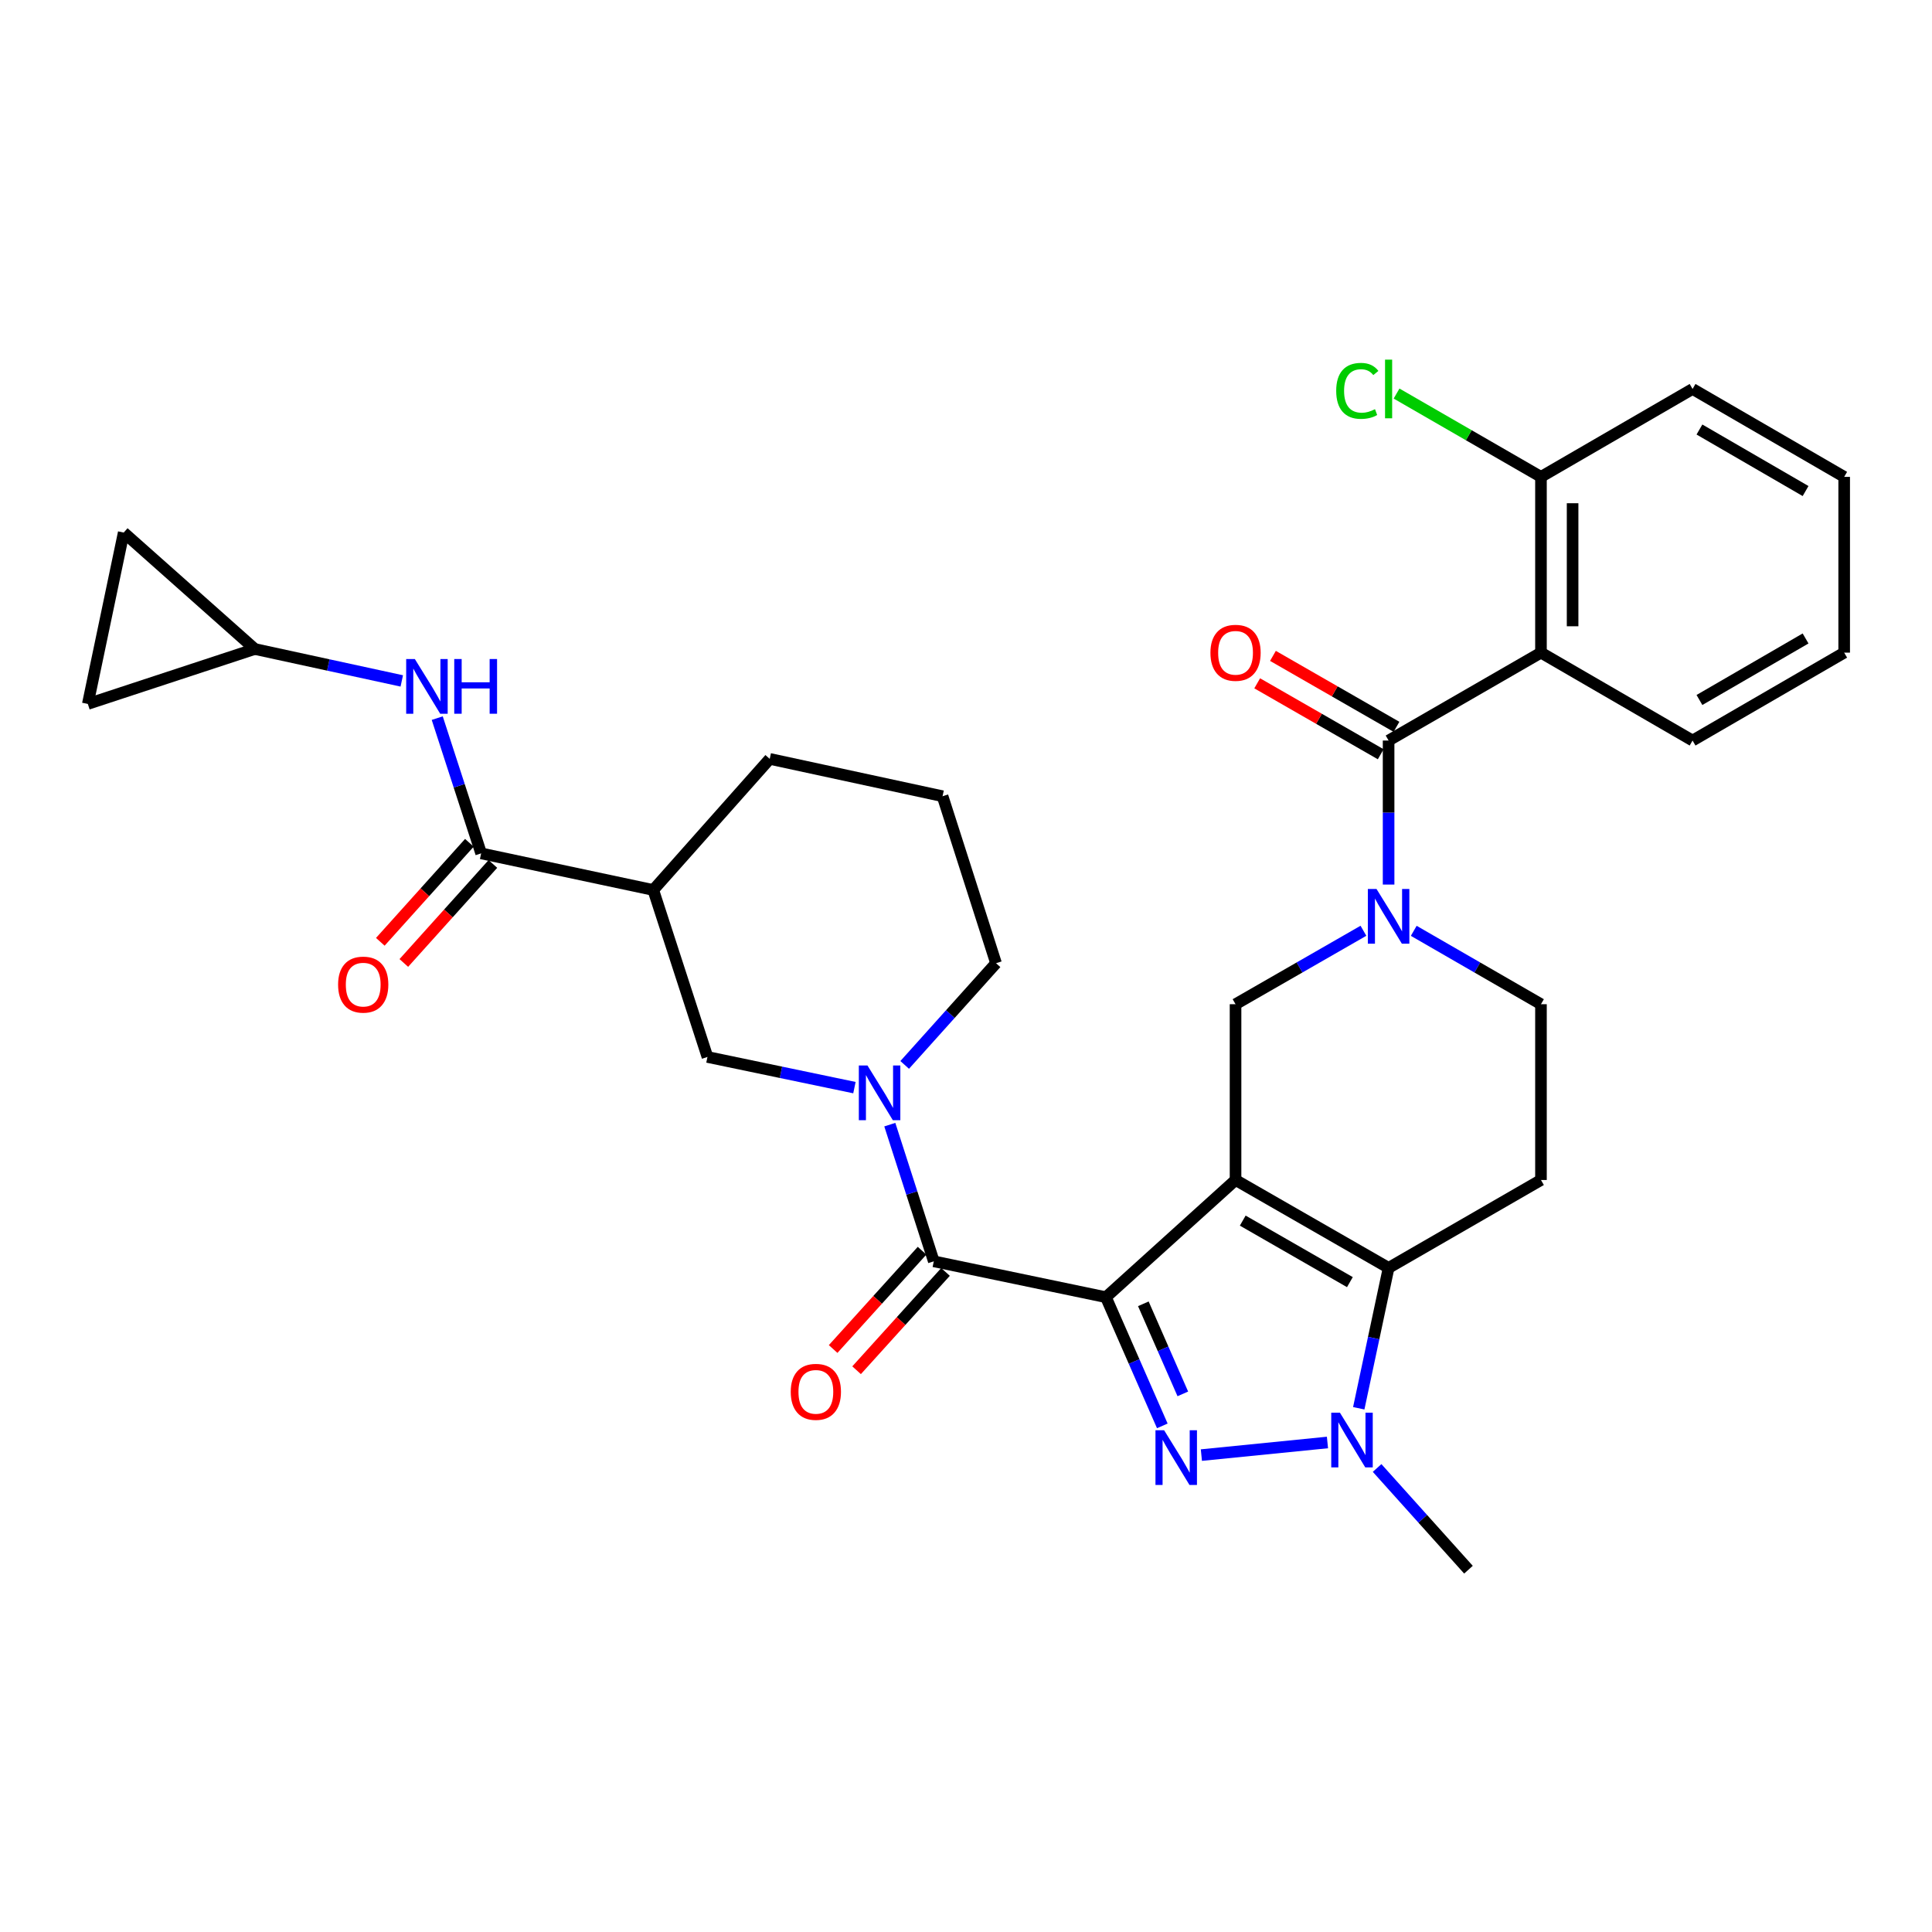<?xml version='1.0' encoding='iso-8859-1'?>
<svg version='1.1' baseProfile='full'
              xmlns='http://www.w3.org/2000/svg'
                      xmlns:rdkit='http://www.rdkit.org/xml'
                      xmlns:xlink='http://www.w3.org/1999/xlink'
                  xml:space='preserve'
width='1000px' height='1000px' viewBox='0 0 1000 1000'>
<!-- END OF HEADER -->
<rect style='opacity:1.0;fill:#FFFFFF;stroke:none' width='1000' height='1000' x='0' y='0'> </rect>
<path class='bond-0' d='M 572.418,671.428 L 639.515,610.761' style='fill:none;fill-rule:evenodd;stroke:#000000;stroke-width:6px;stroke-linecap:butt;stroke-linejoin:miter;stroke-opacity:1' />
<path class='bond-1' d='M 572.418,671.428 L 587.014,704.731' style='fill:none;fill-rule:evenodd;stroke:#000000;stroke-width:6px;stroke-linecap:butt;stroke-linejoin:miter;stroke-opacity:1' />
<path class='bond-1' d='M 587.014,704.731 L 601.61,738.034' style='fill:none;fill-rule:evenodd;stroke:#0000FF;stroke-width:6px;stroke-linecap:butt;stroke-linejoin:miter;stroke-opacity:1' />
<path class='bond-1' d='M 591.792,674.847 L 602.009,698.159' style='fill:none;fill-rule:evenodd;stroke:#000000;stroke-width:6px;stroke-linecap:butt;stroke-linejoin:miter;stroke-opacity:1' />
<path class='bond-1' d='M 602.009,698.159 L 612.226,721.471' style='fill:none;fill-rule:evenodd;stroke:#0000FF;stroke-width:6px;stroke-linecap:butt;stroke-linejoin:miter;stroke-opacity:1' />
<path class='bond-4' d='M 572.418,671.428 L 483.328,652.855' style='fill:none;fill-rule:evenodd;stroke:#000000;stroke-width:6px;stroke-linecap:butt;stroke-linejoin:miter;stroke-opacity:1' />
<path class='bond-2' d='M 639.515,610.761 L 718.737,656.256' style='fill:none;fill-rule:evenodd;stroke:#000000;stroke-width:6px;stroke-linecap:butt;stroke-linejoin:miter;stroke-opacity:1' />
<path class='bond-2' d='M 643.245,631.783 L 698.7,663.629' style='fill:none;fill-rule:evenodd;stroke:#000000;stroke-width:6px;stroke-linecap:butt;stroke-linejoin:miter;stroke-opacity:1' />
<path class='bond-8' d='M 639.515,610.761 L 639.515,519.779' style='fill:none;fill-rule:evenodd;stroke:#000000;stroke-width:6px;stroke-linecap:butt;stroke-linejoin:miter;stroke-opacity:1' />
<path class='bond-3' d='M 621.835,753.157 L 687.092,746.626' style='fill:none;fill-rule:evenodd;stroke:#0000FF;stroke-width:6px;stroke-linecap:butt;stroke-linejoin:miter;stroke-opacity:1' />
<path class='bond-12' d='M 718.737,656.256 L 797.603,610.761' style='fill:none;fill-rule:evenodd;stroke:#000000;stroke-width:6px;stroke-linecap:butt;stroke-linejoin:miter;stroke-opacity:1' />
<path class='bond-32' d='M 718.737,656.256 L 711.011,692.587' style='fill:none;fill-rule:evenodd;stroke:#000000;stroke-width:6px;stroke-linecap:butt;stroke-linejoin:miter;stroke-opacity:1' />
<path class='bond-32' d='M 711.011,692.587 L 703.286,728.918' style='fill:none;fill-rule:evenodd;stroke:#0000FF;stroke-width:6px;stroke-linecap:butt;stroke-linejoin:miter;stroke-opacity:1' />
<path class='bond-24' d='M 712.786,759.823 L 736.431,786.147' style='fill:none;fill-rule:evenodd;stroke:#0000FF;stroke-width:6px;stroke-linecap:butt;stroke-linejoin:miter;stroke-opacity:1' />
<path class='bond-24' d='M 736.431,786.147 L 760.075,812.471' style='fill:none;fill-rule:evenodd;stroke:#000000;stroke-width:6px;stroke-linecap:butt;stroke-linejoin:miter;stroke-opacity:1' />
<path class='bond-7' d='M 483.328,652.855 L 471.945,617.485' style='fill:none;fill-rule:evenodd;stroke:#000000;stroke-width:6px;stroke-linecap:butt;stroke-linejoin:miter;stroke-opacity:1' />
<path class='bond-7' d='M 471.945,617.485 L 460.562,582.116' style='fill:none;fill-rule:evenodd;stroke:#0000FF;stroke-width:6px;stroke-linecap:butt;stroke-linejoin:miter;stroke-opacity:1' />
<path class='bond-20' d='M 477.257,647.363 L 454.243,672.806' style='fill:none;fill-rule:evenodd;stroke:#000000;stroke-width:6px;stroke-linecap:butt;stroke-linejoin:miter;stroke-opacity:1' />
<path class='bond-20' d='M 454.243,672.806 L 431.229,698.248' style='fill:none;fill-rule:evenodd;stroke:#FF0000;stroke-width:6px;stroke-linecap:butt;stroke-linejoin:miter;stroke-opacity:1' />
<path class='bond-20' d='M 489.399,658.346 L 466.385,683.788' style='fill:none;fill-rule:evenodd;stroke:#000000;stroke-width:6px;stroke-linecap:butt;stroke-linejoin:miter;stroke-opacity:1' />
<path class='bond-20' d='M 466.385,683.788 L 443.37,709.231' style='fill:none;fill-rule:evenodd;stroke:#FF0000;stroke-width:6px;stroke-linecap:butt;stroke-linejoin:miter;stroke-opacity:1' />
<path class='bond-5' d='M 705.713,481.763 L 672.614,500.771' style='fill:none;fill-rule:evenodd;stroke:#0000FF;stroke-width:6px;stroke-linecap:butt;stroke-linejoin:miter;stroke-opacity:1' />
<path class='bond-5' d='M 672.614,500.771 L 639.515,519.779' style='fill:none;fill-rule:evenodd;stroke:#000000;stroke-width:6px;stroke-linecap:butt;stroke-linejoin:miter;stroke-opacity:1' />
<path class='bond-6' d='M 718.737,457.849 L 718.737,420.575' style='fill:none;fill-rule:evenodd;stroke:#0000FF;stroke-width:6px;stroke-linecap:butt;stroke-linejoin:miter;stroke-opacity:1' />
<path class='bond-6' d='M 718.737,420.575 L 718.737,383.302' style='fill:none;fill-rule:evenodd;stroke:#000000;stroke-width:6px;stroke-linecap:butt;stroke-linejoin:miter;stroke-opacity:1' />
<path class='bond-16' d='M 731.753,481.792 L 764.678,500.786' style='fill:none;fill-rule:evenodd;stroke:#0000FF;stroke-width:6px;stroke-linecap:butt;stroke-linejoin:miter;stroke-opacity:1' />
<path class='bond-16' d='M 764.678,500.786 L 797.603,519.779' style='fill:none;fill-rule:evenodd;stroke:#000000;stroke-width:6px;stroke-linecap:butt;stroke-linejoin:miter;stroke-opacity:1' />
<path class='bond-9' d='M 718.737,383.302 L 797.603,337.806' style='fill:none;fill-rule:evenodd;stroke:#000000;stroke-width:6px;stroke-linecap:butt;stroke-linejoin:miter;stroke-opacity:1' />
<path class='bond-21' d='M 722.813,376.203 L 690.844,357.844' style='fill:none;fill-rule:evenodd;stroke:#000000;stroke-width:6px;stroke-linecap:butt;stroke-linejoin:miter;stroke-opacity:1' />
<path class='bond-21' d='M 690.844,357.844 L 658.876,339.485' style='fill:none;fill-rule:evenodd;stroke:#FF0000;stroke-width:6px;stroke-linecap:butt;stroke-linejoin:miter;stroke-opacity:1' />
<path class='bond-21' d='M 714.66,390.4 L 682.691,372.041' style='fill:none;fill-rule:evenodd;stroke:#000000;stroke-width:6px;stroke-linecap:butt;stroke-linejoin:miter;stroke-opacity:1' />
<path class='bond-21' d='M 682.691,372.041 L 650.722,353.682' style='fill:none;fill-rule:evenodd;stroke:#FF0000;stroke-width:6px;stroke-linecap:butt;stroke-linejoin:miter;stroke-opacity:1' />
<path class='bond-13' d='M 442.253,562.951 L 404.216,555.017' style='fill:none;fill-rule:evenodd;stroke:#0000FF;stroke-width:6px;stroke-linecap:butt;stroke-linejoin:miter;stroke-opacity:1' />
<path class='bond-13' d='M 404.216,555.017 L 366.179,547.084' style='fill:none;fill-rule:evenodd;stroke:#000000;stroke-width:6px;stroke-linecap:butt;stroke-linejoin:miter;stroke-opacity:1' />
<path class='bond-23' d='M 468.264,551.198 L 491.904,524.879' style='fill:none;fill-rule:evenodd;stroke:#0000FF;stroke-width:6px;stroke-linecap:butt;stroke-linejoin:miter;stroke-opacity:1' />
<path class='bond-23' d='M 491.904,524.879 L 515.544,498.559' style='fill:none;fill-rule:evenodd;stroke:#000000;stroke-width:6px;stroke-linecap:butt;stroke-linejoin:miter;stroke-opacity:1' />
<path class='bond-17' d='M 797.603,337.806 L 797.603,246.825' style='fill:none;fill-rule:evenodd;stroke:#000000;stroke-width:6px;stroke-linecap:butt;stroke-linejoin:miter;stroke-opacity:1' />
<path class='bond-17' d='M 813.975,324.159 L 813.975,260.472' style='fill:none;fill-rule:evenodd;stroke:#000000;stroke-width:6px;stroke-linecap:butt;stroke-linejoin:miter;stroke-opacity:1' />
<path class='bond-26' d='M 797.603,337.806 L 876.07,383.302' style='fill:none;fill-rule:evenodd;stroke:#000000;stroke-width:6px;stroke-linecap:butt;stroke-linejoin:miter;stroke-opacity:1' />
<path class='bond-10' d='M 249.038,441.704 L 338.128,460.65' style='fill:none;fill-rule:evenodd;stroke:#000000;stroke-width:6px;stroke-linecap:butt;stroke-linejoin:miter;stroke-opacity:1' />
<path class='bond-14' d='M 249.038,441.704 L 237.676,406.703' style='fill:none;fill-rule:evenodd;stroke:#000000;stroke-width:6px;stroke-linecap:butt;stroke-linejoin:miter;stroke-opacity:1' />
<path class='bond-14' d='M 237.676,406.703 L 226.313,371.702' style='fill:none;fill-rule:evenodd;stroke:#0000FF;stroke-width:6px;stroke-linecap:butt;stroke-linejoin:miter;stroke-opacity:1' />
<path class='bond-22' d='M 242.952,436.229 L 219.9,461.854' style='fill:none;fill-rule:evenodd;stroke:#000000;stroke-width:6px;stroke-linecap:butt;stroke-linejoin:miter;stroke-opacity:1' />
<path class='bond-22' d='M 219.9,461.854 L 196.848,487.479' style='fill:none;fill-rule:evenodd;stroke:#FF0000;stroke-width:6px;stroke-linecap:butt;stroke-linejoin:miter;stroke-opacity:1' />
<path class='bond-22' d='M 255.124,447.178 L 232.072,472.804' style='fill:none;fill-rule:evenodd;stroke:#000000;stroke-width:6px;stroke-linecap:butt;stroke-linejoin:miter;stroke-opacity:1' />
<path class='bond-22' d='M 232.072,472.804 L 209.019,498.429' style='fill:none;fill-rule:evenodd;stroke:#FF0000;stroke-width:6px;stroke-linecap:butt;stroke-linejoin:miter;stroke-opacity:1' />
<path class='bond-11' d='M 338.128,460.65 L 366.179,547.084' style='fill:none;fill-rule:evenodd;stroke:#000000;stroke-width:6px;stroke-linecap:butt;stroke-linejoin:miter;stroke-opacity:1' />
<path class='bond-34' d='M 338.128,460.65 L 398.413,392.797' style='fill:none;fill-rule:evenodd;stroke:#000000;stroke-width:6px;stroke-linecap:butt;stroke-linejoin:miter;stroke-opacity:1' />
<path class='bond-33' d='M 797.603,610.761 L 797.603,519.779' style='fill:none;fill-rule:evenodd;stroke:#000000;stroke-width:6px;stroke-linecap:butt;stroke-linejoin:miter;stroke-opacity:1' />
<path class='bond-15' d='M 207.96,352.443 L 169.924,344.183' style='fill:none;fill-rule:evenodd;stroke:#0000FF;stroke-width:6px;stroke-linecap:butt;stroke-linejoin:miter;stroke-opacity:1' />
<path class='bond-15' d='M 169.924,344.183 L 131.889,335.924' style='fill:none;fill-rule:evenodd;stroke:#000000;stroke-width:6px;stroke-linecap:butt;stroke-linejoin:miter;stroke-opacity:1' />
<path class='bond-18' d='M 131.889,335.924 L 64.037,275.648' style='fill:none;fill-rule:evenodd;stroke:#000000;stroke-width:6px;stroke-linecap:butt;stroke-linejoin:miter;stroke-opacity:1' />
<path class='bond-19' d='M 131.889,335.924 L 45.455,364.356' style='fill:none;fill-rule:evenodd;stroke:#000000;stroke-width:6px;stroke-linecap:butt;stroke-linejoin:miter;stroke-opacity:1' />
<path class='bond-25' d='M 797.603,246.825 L 760.228,225.264' style='fill:none;fill-rule:evenodd;stroke:#000000;stroke-width:6px;stroke-linecap:butt;stroke-linejoin:miter;stroke-opacity:1' />
<path class='bond-25' d='M 760.228,225.264 L 722.853,203.704' style='fill:none;fill-rule:evenodd;stroke:#00CC00;stroke-width:6px;stroke-linecap:butt;stroke-linejoin:miter;stroke-opacity:1' />
<path class='bond-29' d='M 797.603,246.825 L 876.07,201.329' style='fill:none;fill-rule:evenodd;stroke:#000000;stroke-width:6px;stroke-linecap:butt;stroke-linejoin:miter;stroke-opacity:1' />
<path class='bond-35' d='M 64.037,275.648 L 45.455,364.356' style='fill:none;fill-rule:evenodd;stroke:#000000;stroke-width:6px;stroke-linecap:butt;stroke-linejoin:miter;stroke-opacity:1' />
<path class='bond-28' d='M 515.544,498.559 L 487.867,412.125' style='fill:none;fill-rule:evenodd;stroke:#000000;stroke-width:6px;stroke-linecap:butt;stroke-linejoin:miter;stroke-opacity:1' />
<path class='bond-30' d='M 876.07,383.302 L 954.545,337.806' style='fill:none;fill-rule:evenodd;stroke:#000000;stroke-width:6px;stroke-linecap:butt;stroke-linejoin:miter;stroke-opacity:1' />
<path class='bond-30' d='M 879.63,362.314 L 934.563,330.467' style='fill:none;fill-rule:evenodd;stroke:#000000;stroke-width:6px;stroke-linecap:butt;stroke-linejoin:miter;stroke-opacity:1' />
<path class='bond-27' d='M 398.413,392.797 L 487.867,412.125' style='fill:none;fill-rule:evenodd;stroke:#000000;stroke-width:6px;stroke-linecap:butt;stroke-linejoin:miter;stroke-opacity:1' />
<path class='bond-36' d='M 876.07,201.329 L 954.545,246.825' style='fill:none;fill-rule:evenodd;stroke:#000000;stroke-width:6px;stroke-linecap:butt;stroke-linejoin:miter;stroke-opacity:1' />
<path class='bond-36' d='M 879.63,222.317 L 934.563,254.164' style='fill:none;fill-rule:evenodd;stroke:#000000;stroke-width:6px;stroke-linecap:butt;stroke-linejoin:miter;stroke-opacity:1' />
<path class='bond-31' d='M 954.545,337.806 L 954.545,246.825' style='fill:none;fill-rule:evenodd;stroke:#000000;stroke-width:6px;stroke-linecap:butt;stroke-linejoin:miter;stroke-opacity:1' />
<path  class='atom-2' d='M 602.549 740.3
L 611.829 755.3
Q 612.749 756.78, 614.229 759.46
Q 615.709 762.14, 615.789 762.3
L 615.789 740.3
L 619.549 740.3
L 619.549 768.62
L 615.669 768.62
L 605.709 752.22
Q 604.549 750.3, 603.309 748.1
Q 602.109 745.9, 601.749 745.22
L 601.749 768.62
L 598.069 768.62
L 598.069 740.3
L 602.549 740.3
' fill='#0000FF'/>
<path  class='atom-4' d='M 693.531 731.196
L 702.811 746.196
Q 703.731 747.676, 705.211 750.356
Q 706.691 753.036, 706.771 753.196
L 706.771 731.196
L 710.531 731.196
L 710.531 759.516
L 706.651 759.516
L 696.691 743.116
Q 695.531 741.196, 694.291 738.996
Q 693.091 736.796, 692.731 736.116
L 692.731 759.516
L 689.051 759.516
L 689.051 731.196
L 693.531 731.196
' fill='#0000FF'/>
<path  class='atom-6' d='M 712.477 460.124
L 721.757 475.124
Q 722.677 476.604, 724.157 479.284
Q 725.637 481.964, 725.717 482.124
L 725.717 460.124
L 729.477 460.124
L 729.477 488.444
L 725.597 488.444
L 715.637 472.044
Q 714.477 470.124, 713.237 467.924
Q 712.037 465.724, 711.677 465.044
L 711.677 488.444
L 707.997 488.444
L 707.997 460.124
L 712.477 460.124
' fill='#0000FF'/>
<path  class='atom-8' d='M 449.009 551.506
L 458.289 566.506
Q 459.209 567.986, 460.689 570.666
Q 462.169 573.346, 462.249 573.506
L 462.249 551.506
L 466.009 551.506
L 466.009 579.826
L 462.129 579.826
L 452.169 563.426
Q 451.009 561.506, 449.769 559.306
Q 448.569 557.106, 448.209 556.426
L 448.209 579.826
L 444.529 579.826
L 444.529 551.506
L 449.009 551.506
' fill='#0000FF'/>
<path  class='atom-15' d='M 214.719 341.11
L 223.999 356.11
Q 224.919 357.59, 226.399 360.27
Q 227.879 362.95, 227.959 363.11
L 227.959 341.11
L 231.719 341.11
L 231.719 369.43
L 227.839 369.43
L 217.879 353.03
Q 216.719 351.11, 215.479 348.91
Q 214.279 346.71, 213.919 346.03
L 213.919 369.43
L 210.239 369.43
L 210.239 341.11
L 214.719 341.11
' fill='#0000FF'/>
<path  class='atom-15' d='M 235.119 341.11
L 238.959 341.11
L 238.959 353.15
L 253.439 353.15
L 253.439 341.11
L 257.279 341.11
L 257.279 369.43
L 253.439 369.43
L 253.439 356.35
L 238.959 356.35
L 238.959 369.43
L 235.119 369.43
L 235.119 341.11
' fill='#0000FF'/>
<path  class='atom-21' d='M 409.288 720.414
Q 409.288 713.614, 412.648 709.814
Q 416.008 706.014, 422.288 706.014
Q 428.568 706.014, 431.928 709.814
Q 435.288 713.614, 435.288 720.414
Q 435.288 727.294, 431.888 731.214
Q 428.488 735.094, 422.288 735.094
Q 416.048 735.094, 412.648 731.214
Q 409.288 727.334, 409.288 720.414
M 422.288 731.894
Q 426.608 731.894, 428.928 729.014
Q 431.288 726.094, 431.288 720.414
Q 431.288 714.854, 428.928 712.054
Q 426.608 709.214, 422.288 709.214
Q 417.968 709.214, 415.608 712.014
Q 413.288 714.814, 413.288 720.414
Q 413.288 726.134, 415.608 729.014
Q 417.968 731.894, 422.288 731.894
' fill='#FF0000'/>
<path  class='atom-22' d='M 626.515 337.886
Q 626.515 331.086, 629.875 327.286
Q 633.235 323.486, 639.515 323.486
Q 645.795 323.486, 649.155 327.286
Q 652.515 331.086, 652.515 337.886
Q 652.515 344.766, 649.115 348.686
Q 645.715 352.566, 639.515 352.566
Q 633.275 352.566, 629.875 348.686
Q 626.515 344.806, 626.515 337.886
M 639.515 349.366
Q 643.835 349.366, 646.155 346.486
Q 648.515 343.566, 648.515 337.886
Q 648.515 332.326, 646.155 329.526
Q 643.835 326.686, 639.515 326.686
Q 635.195 326.686, 632.835 329.486
Q 630.515 332.286, 630.515 337.886
Q 630.515 343.606, 632.835 346.486
Q 635.195 349.366, 639.515 349.366
' fill='#FF0000'/>
<path  class='atom-23' d='M 174.999 509.636
Q 174.999 502.836, 178.359 499.036
Q 181.719 495.236, 187.999 495.236
Q 194.279 495.236, 197.639 499.036
Q 200.999 502.836, 200.999 509.636
Q 200.999 516.516, 197.599 520.436
Q 194.199 524.316, 187.999 524.316
Q 181.759 524.316, 178.359 520.436
Q 174.999 516.556, 174.999 509.636
M 187.999 521.116
Q 192.319 521.116, 194.639 518.236
Q 196.999 515.316, 196.999 509.636
Q 196.999 504.076, 194.639 501.276
Q 192.319 498.436, 187.999 498.436
Q 183.679 498.436, 181.319 501.236
Q 178.999 504.036, 178.999 509.636
Q 178.999 515.356, 181.319 518.236
Q 183.679 521.116, 187.999 521.116
' fill='#FF0000'/>
<path  class='atom-26' d='M 691.617 202.309
Q 691.617 195.269, 694.897 191.589
Q 698.217 187.869, 704.497 187.869
Q 710.337 187.869, 713.457 191.989
L 710.817 194.149
Q 708.537 191.149, 704.497 191.149
Q 700.217 191.149, 697.937 194.029
Q 695.697 196.869, 695.697 202.309
Q 695.697 207.909, 698.017 210.789
Q 700.377 213.669, 704.937 213.669
Q 708.057 213.669, 711.697 211.789
L 712.817 214.789
Q 711.337 215.749, 709.097 216.309
Q 706.857 216.869, 704.377 216.869
Q 698.217 216.869, 694.897 213.109
Q 691.617 209.349, 691.617 202.309
' fill='#00CC00'/>
<path  class='atom-26' d='M 716.897 186.149
L 720.577 186.149
L 720.577 216.509
L 716.897 216.509
L 716.897 186.149
' fill='#00CC00'/>
</svg>
